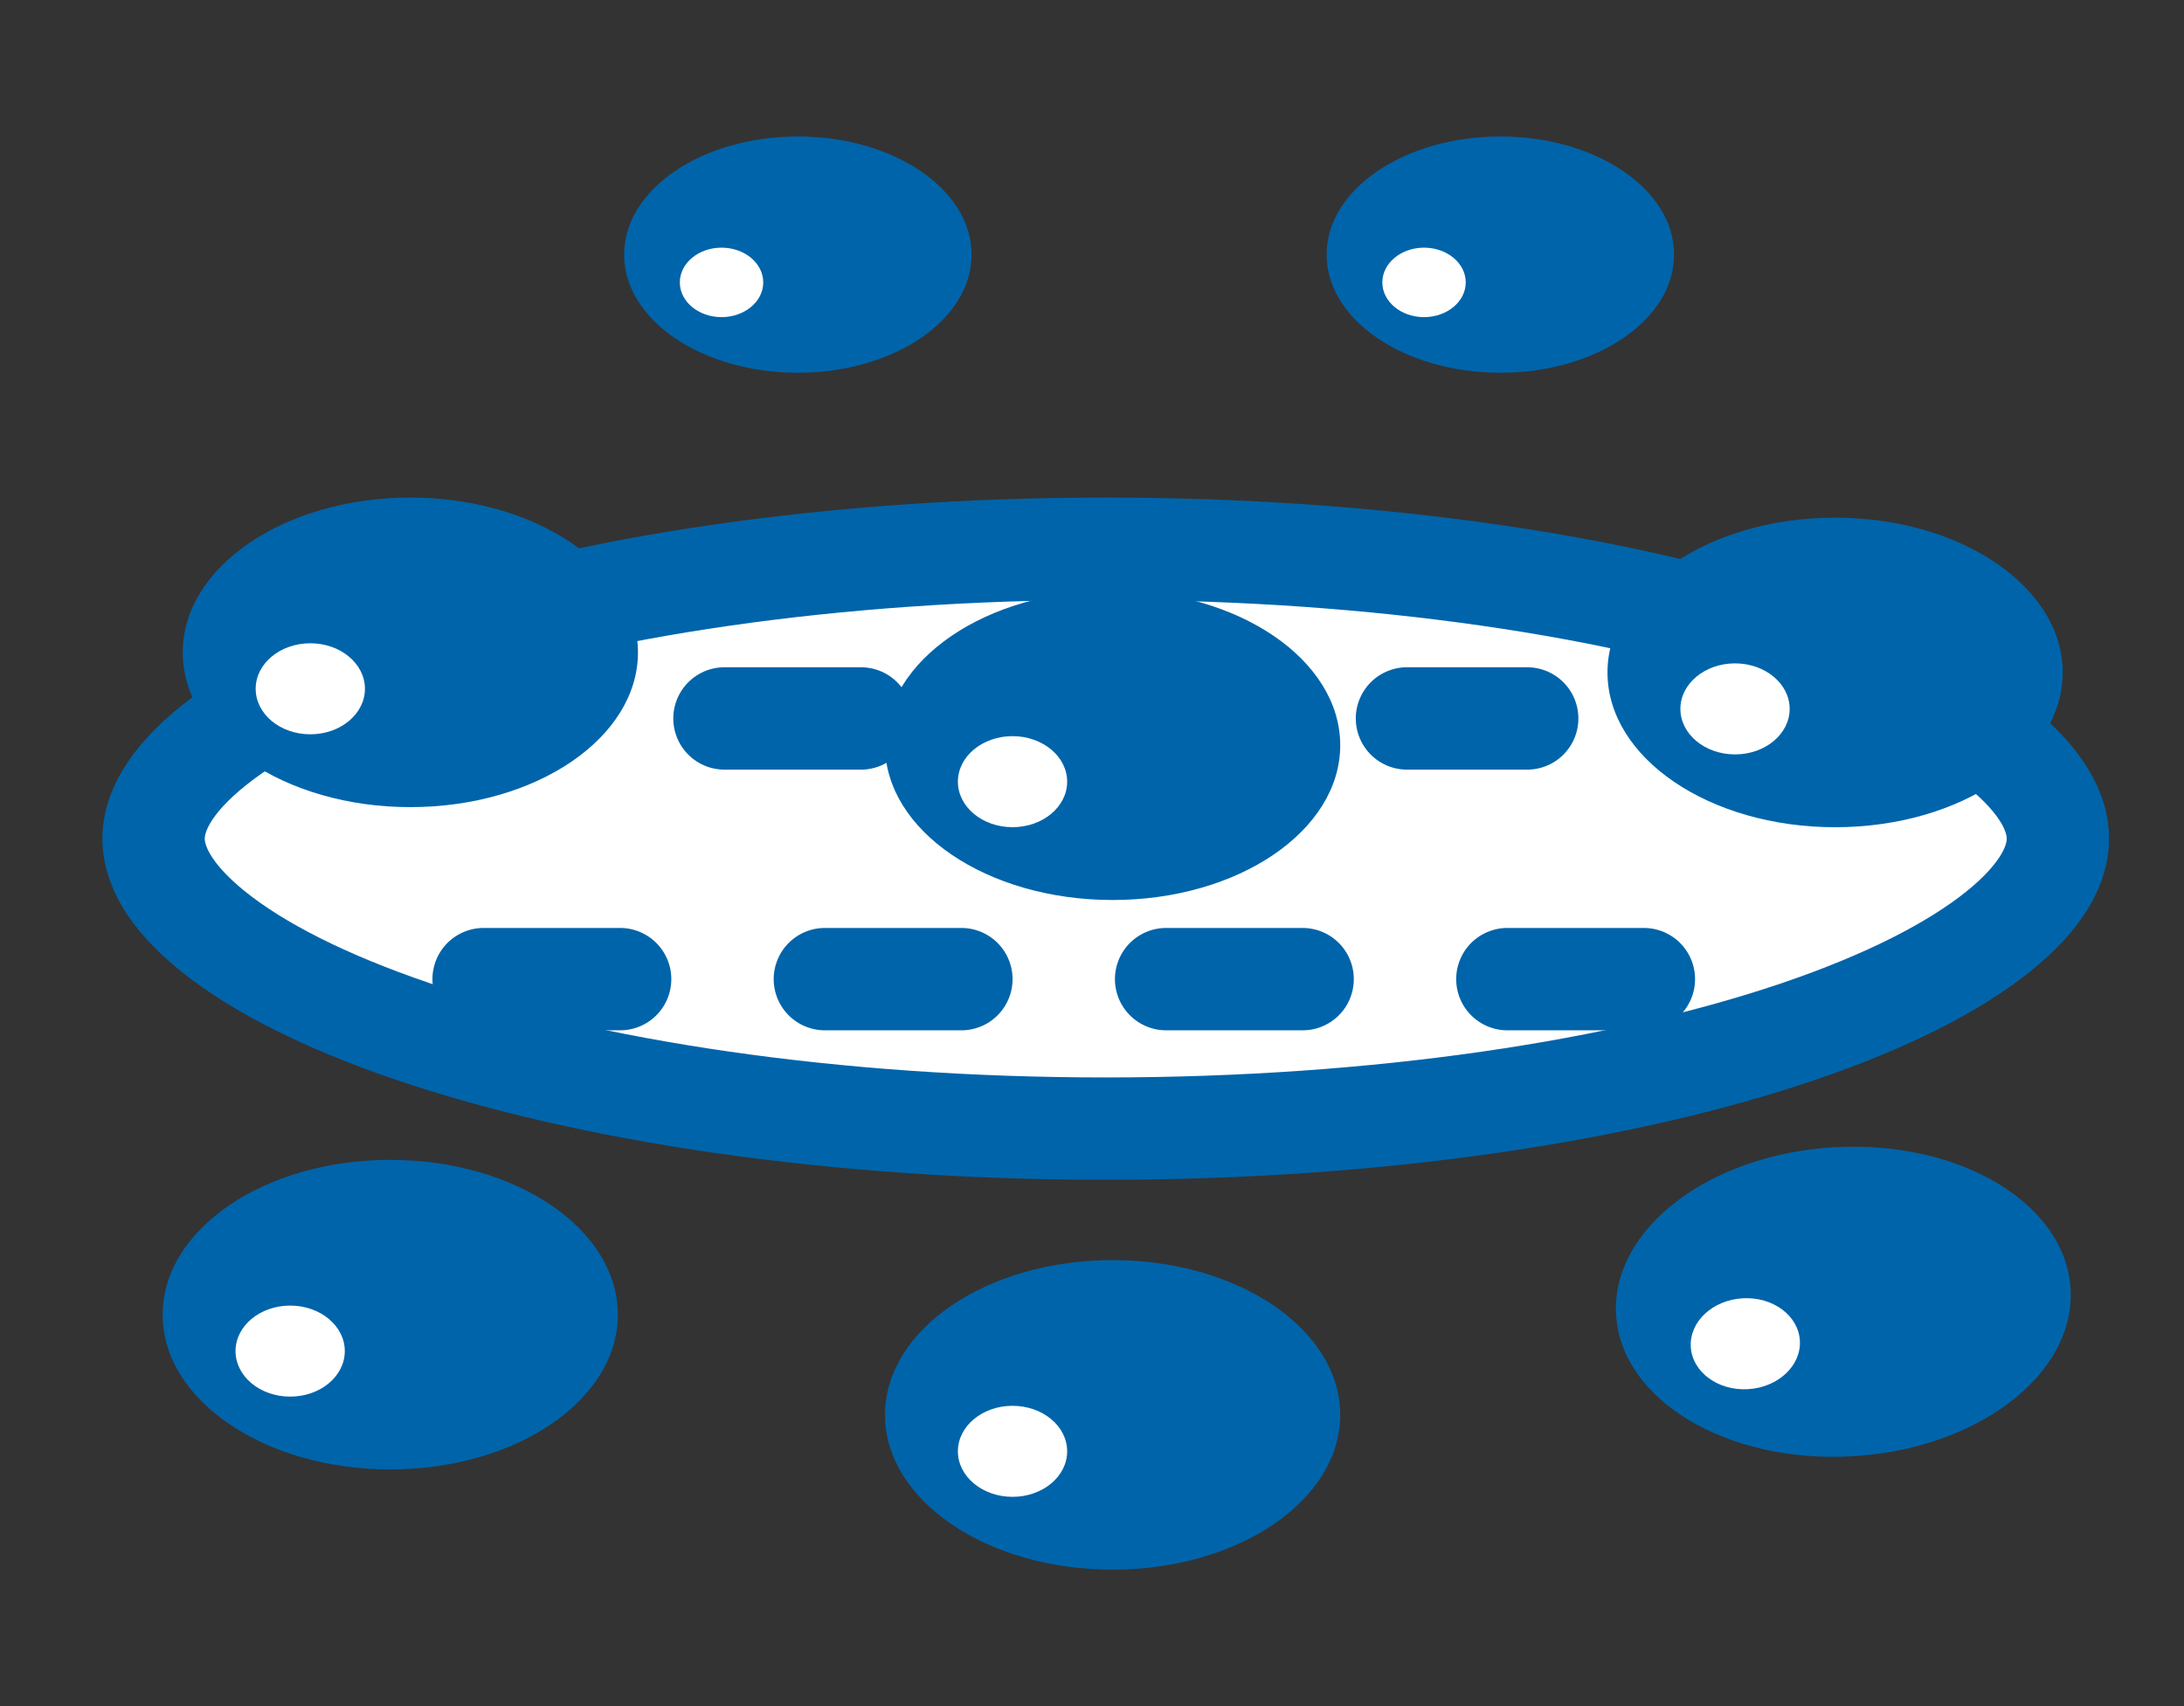 <svg width="64" height="50" viewBox="0 0 64 50" fill="none" xmlns="http://www.w3.org/2000/svg">
<rect x="0" y="0" width="64" height="50" fill="#333333" stroke="none"/>
<path d="M60.305 24.579C60.305 25.315 59.869 26.245 58.555 27.301C57.255 28.346 55.282 29.353 52.711 30.228C47.583 31.971 40.403 33.076 32.403 33.076C24.402 33.076 17.222 31.971 12.095 30.228C9.523 29.353 7.55 28.346 6.25 27.301C4.937 26.245 4.5 25.315 4.5 24.579C4.5 23.842 4.937 22.913 6.25 21.857C7.55 20.812 9.523 19.804 12.095 18.93C17.222 17.187 24.402 16.082 32.403 16.082C40.403 16.082 47.583 17.187 52.711 18.93C55.282 19.804 57.255 20.812 58.555 21.857C59.869 22.913 60.305 23.842 60.305 24.579Z" fill="white" stroke="#0064AA" stroke-width="3"/>
<ellipse cx="11.436" cy="38.528" rx="6.67" ry="4.536" fill="#0064AA"/>
<ellipse cx="8.503" cy="39.596" rx="1.601" ry="1.334" fill="white"/>
<ellipse cx="32.604" cy="41.465" rx="6.67" ry="4.536" fill="#0064AA"/>
<ellipse cx="29.671" cy="42.533" rx="1.601" ry="1.334" fill="white"/>
<ellipse cx="54.017" cy="38.15" rx="6.67" ry="4.536" transform="rotate(-3.188 54.017 38.15)" fill="#0064AA"/>
<ellipse cx="51.145" cy="39.38" rx="1.601" ry="1.334" transform="rotate(-3.188 51.145 39.38)" fill="white"/>
<path d="M14.172 28.695H50.043" stroke="#0064AA" stroke-width="3" stroke-linecap="round" stroke-dasharray="4 6"/>
<path d="M21.23 21.055H44.753" stroke="#0064AA" stroke-width="3" stroke-linecap="round" stroke-dasharray="4 6"/>
<ellipse cx="53.776" cy="19.707" rx="6.67" ry="4.536" fill="#0064AA"/>
<ellipse cx="50.843" cy="20.775" rx="1.601" ry="1.334" fill="white"/>
<ellipse cx="43.966" cy="7.462" rx="5.091" ry="3.462" fill="#0064AA"/>
<ellipse cx="41.73" cy="8.276" rx="1.222" ry="1.018" fill="white"/>
<ellipse cx="23.38" cy="7.462" rx="5.091" ry="3.462" fill="#0064AA"/>
<ellipse cx="21.144" cy="8.276" rx="1.222" ry="1.018" fill="white"/>
<ellipse cx="32.604" cy="21.84" rx="6.67" ry="4.536" fill="#0064AA"/>
<ellipse cx="29.671" cy="22.908" rx="1.601" ry="1.334" fill="white"/>
<ellipse cx="12.025" cy="19.118" rx="6.67" ry="4.536" fill="#0064AA"/>
<ellipse cx="9.093" cy="20.186" rx="1.601" ry="1.334" fill="white"/>
</svg>
